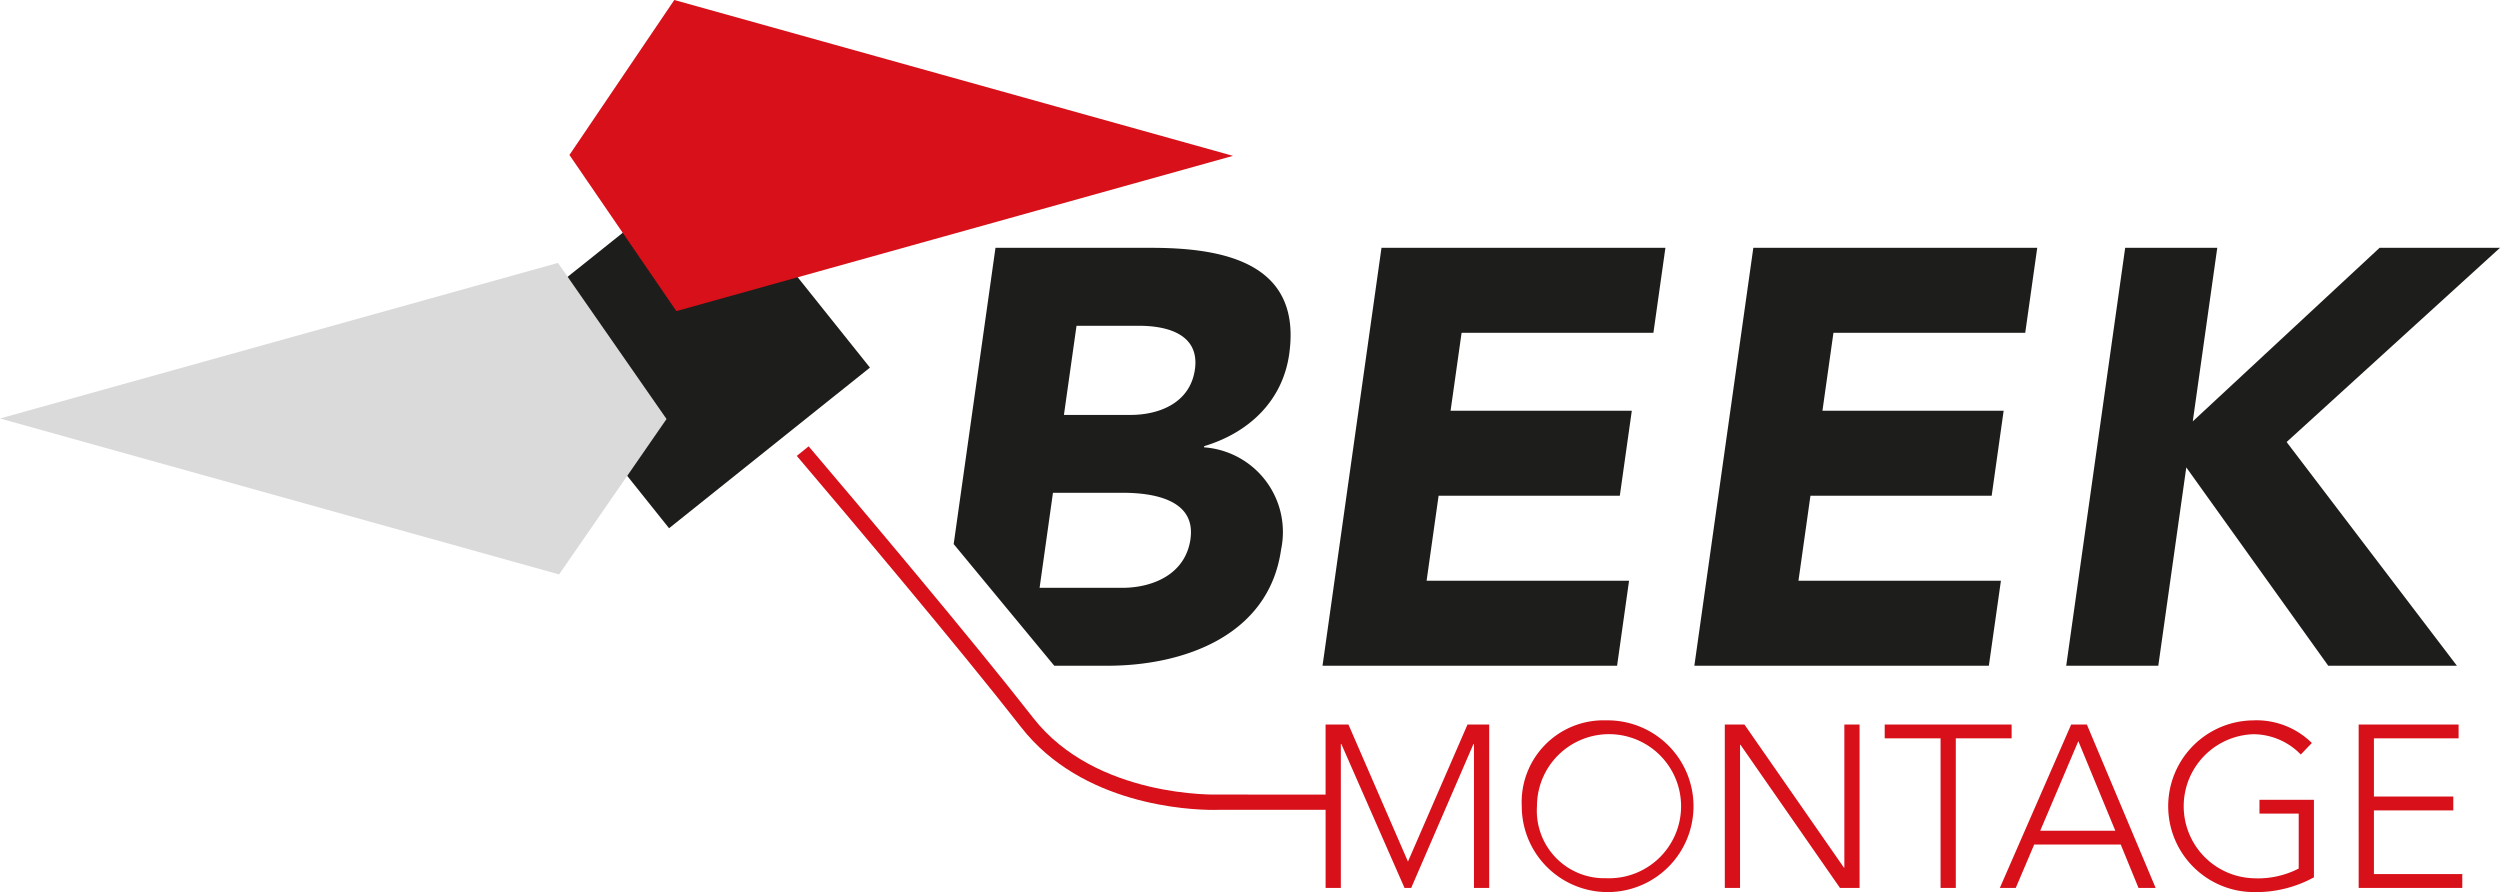 <svg xmlns="http://www.w3.org/2000/svg" width="189.815" height="67.731" viewBox="0 0 189.815 67.731">
  <g id="Group_1830" data-name="Group 1830" transform="translate(-96 -23.133)">
    <path id="Path_1" data-name="Path 1" d="M368.986,201.673h1.735l4.519,10.408,4.522-10.408h1.646v12.406h-1.156V203.145h-.035l-4.731,10.934h-.507l-4.8-10.934h-.035v10.934h-1.156Z" transform="translate(-172.34 -123.53)" fill="#d71019"/>
    <path id="Path_2" data-name="Path 2" d="M430,200.515a6.52,6.52,0,1,1-6.412,6.519A6.212,6.212,0,0,1,430,200.515m0,11.986a5.471,5.471,0,1,0-5.257-5.467A5.124,5.124,0,0,0,430,212.5" transform="translate(-212.047 -122.688)" fill="#d71019"/>
    <path id="Path_3" data-name="Path 3" d="M480.107,201.673h1.49l7.552,10.864h.035V201.673h1.156v12.406h-1.489L481.3,203.215h-.036v10.864h-1.156Z" transform="translate(-253.15 -123.53)" fill="#d71019"/>
    <path id="Path_4" data-name="Path 4" d="M528.862,202.724h-4.241v-1.051h9.637v1.051h-4.239v11.355h-1.156Z" transform="translate(-285.523 -123.53)" fill="#d71019"/>
    <path id="Path_5" data-name="Path 5" d="M562.092,201.673h1.19l5.222,12.406h-1.3l-1.349-3.294h-6.571l-1.4,3.294h-1.208Zm.543,1.262-2.892,6.8h5.7Z" transform="translate(-308.836 -123.53)" fill="#d71019"/>
    <path id="Path_6" data-name="Path 6" d="M614.672,212.432a9.135,9.135,0,0,1-4.627,1.121,6.519,6.519,0,0,1,0-13.037,5.979,5.979,0,0,1,4.468,1.717l-.84.876a5.029,5.029,0,0,0-3.628-1.541,5.471,5.471,0,0,0,0,10.934,6.766,6.766,0,0,0,3.47-.736v-4.17h-2.979v-1.051h4.136Z" transform="translate(-342.984 -122.688)" fill="#d71019"/>
    <path id="Path_7" data-name="Path 7" d="M656.555,201.673h7.588v1.051h-6.43v4.416h6.027v1.051h-6.027v4.836h6.71v1.051h-7.867Z" transform="translate(-381.471 -123.53)" fill="#d71019"/>
    <path id="Path_8" data-name="Path 8" d="M372.612,68.981h21.557l-.911,6.453H378.694l-.836,5.916h13.76l-.911,6.454H376.948l-.911,6.453h15.372l-.909,6.454H368.135Z" transform="translate(-171.721 -27.032)" fill="#1d1d1b"/>
    <path id="Path_9" data-name="Path 9" d="M476.117,68.981h21.556l-.911,6.453H482.2l-.835,5.916h13.758l-.909,6.454h-13.76l-.91,6.453h15.372L494,100.711H471.64Z" transform="translate(-246.994 -27.032)" fill="#1d1d1b"/>
    <path id="Path_10" data-name="Path 10" d="M579.622,68.981h6.992l-1.86,13.176,14.184-13.176h9.142l-16.2,14.745,12.929,16.985h-9.769L584.262,85.653l-2.125,15.058h-6.991Z" transform="translate(-322.266 -27.032)" fill="#1d1d1b"/>
    <path id="Path_11" data-name="Path 11" d="M290.937,77.048c.974-6.9-4.912-8.067-10.469-8.067H268.636l-3.174,22.493,7.637,9.237h4.057c5.647,0,12.231-2.2,13.166-8.829a6.444,6.444,0,0,0-5.851-7.752l.012-.09c3.418-1.031,5.954-3.45,6.454-6.991m-7.492,14.027c-.392,2.779-2.989,3.72-5.185,3.72h-6.275L273,87.58h5.287c2.285,0,5.577.493,5.154,3.5m.336-12.862c-.362,2.554-2.729,3.45-4.879,3.45h-5.065l.956-6.767h4.751c2.2,0,4.611.673,4.238,3.317" transform="translate(-97.053 -27.032)" fill="#1d1d1b"/>
    <path id="Path_13" data-name="Path 13" d="M253.8,150.676c-.092,0-9.289.292-14.061-5.826-4.673-5.993-13.166-16.049-17.045-20.615l-.9.728c3.861,4.544,12.364,14.613,17.032,20.6,4.617,5.919,12.727,6.278,14.61,6.278.214,0,.349-.005.388-.006h8.419v-1.158Z" transform="translate(-65.297 -67.215)" fill="#d71019"/>
    <path id="Path_14" data-name="Path 14" d="M141.1,58.059l15.248-12.194,12.314,15.4L153.41,73.461Z" transform="translate(-6.611 -10.222)" fill="#1d1d1b" fill-rule="evenodd"/>
    <path id="Path_15" data-name="Path 15" d="M208.885,11.833,166.467,0l-7.961,11.766,8.118,11.855Z" transform="translate(-19.271 23.133)" fill="#d71019" fill-rule="evenodd"/>
    <path id="Path_16" data-name="Path 16" d="M42.365,73.177,0,84.989,42.448,96.83l8.159-11.8Z" transform="translate(96 -30.083)" fill="#dadada" fill-rule="evenodd"/>
  </g>
</svg>
